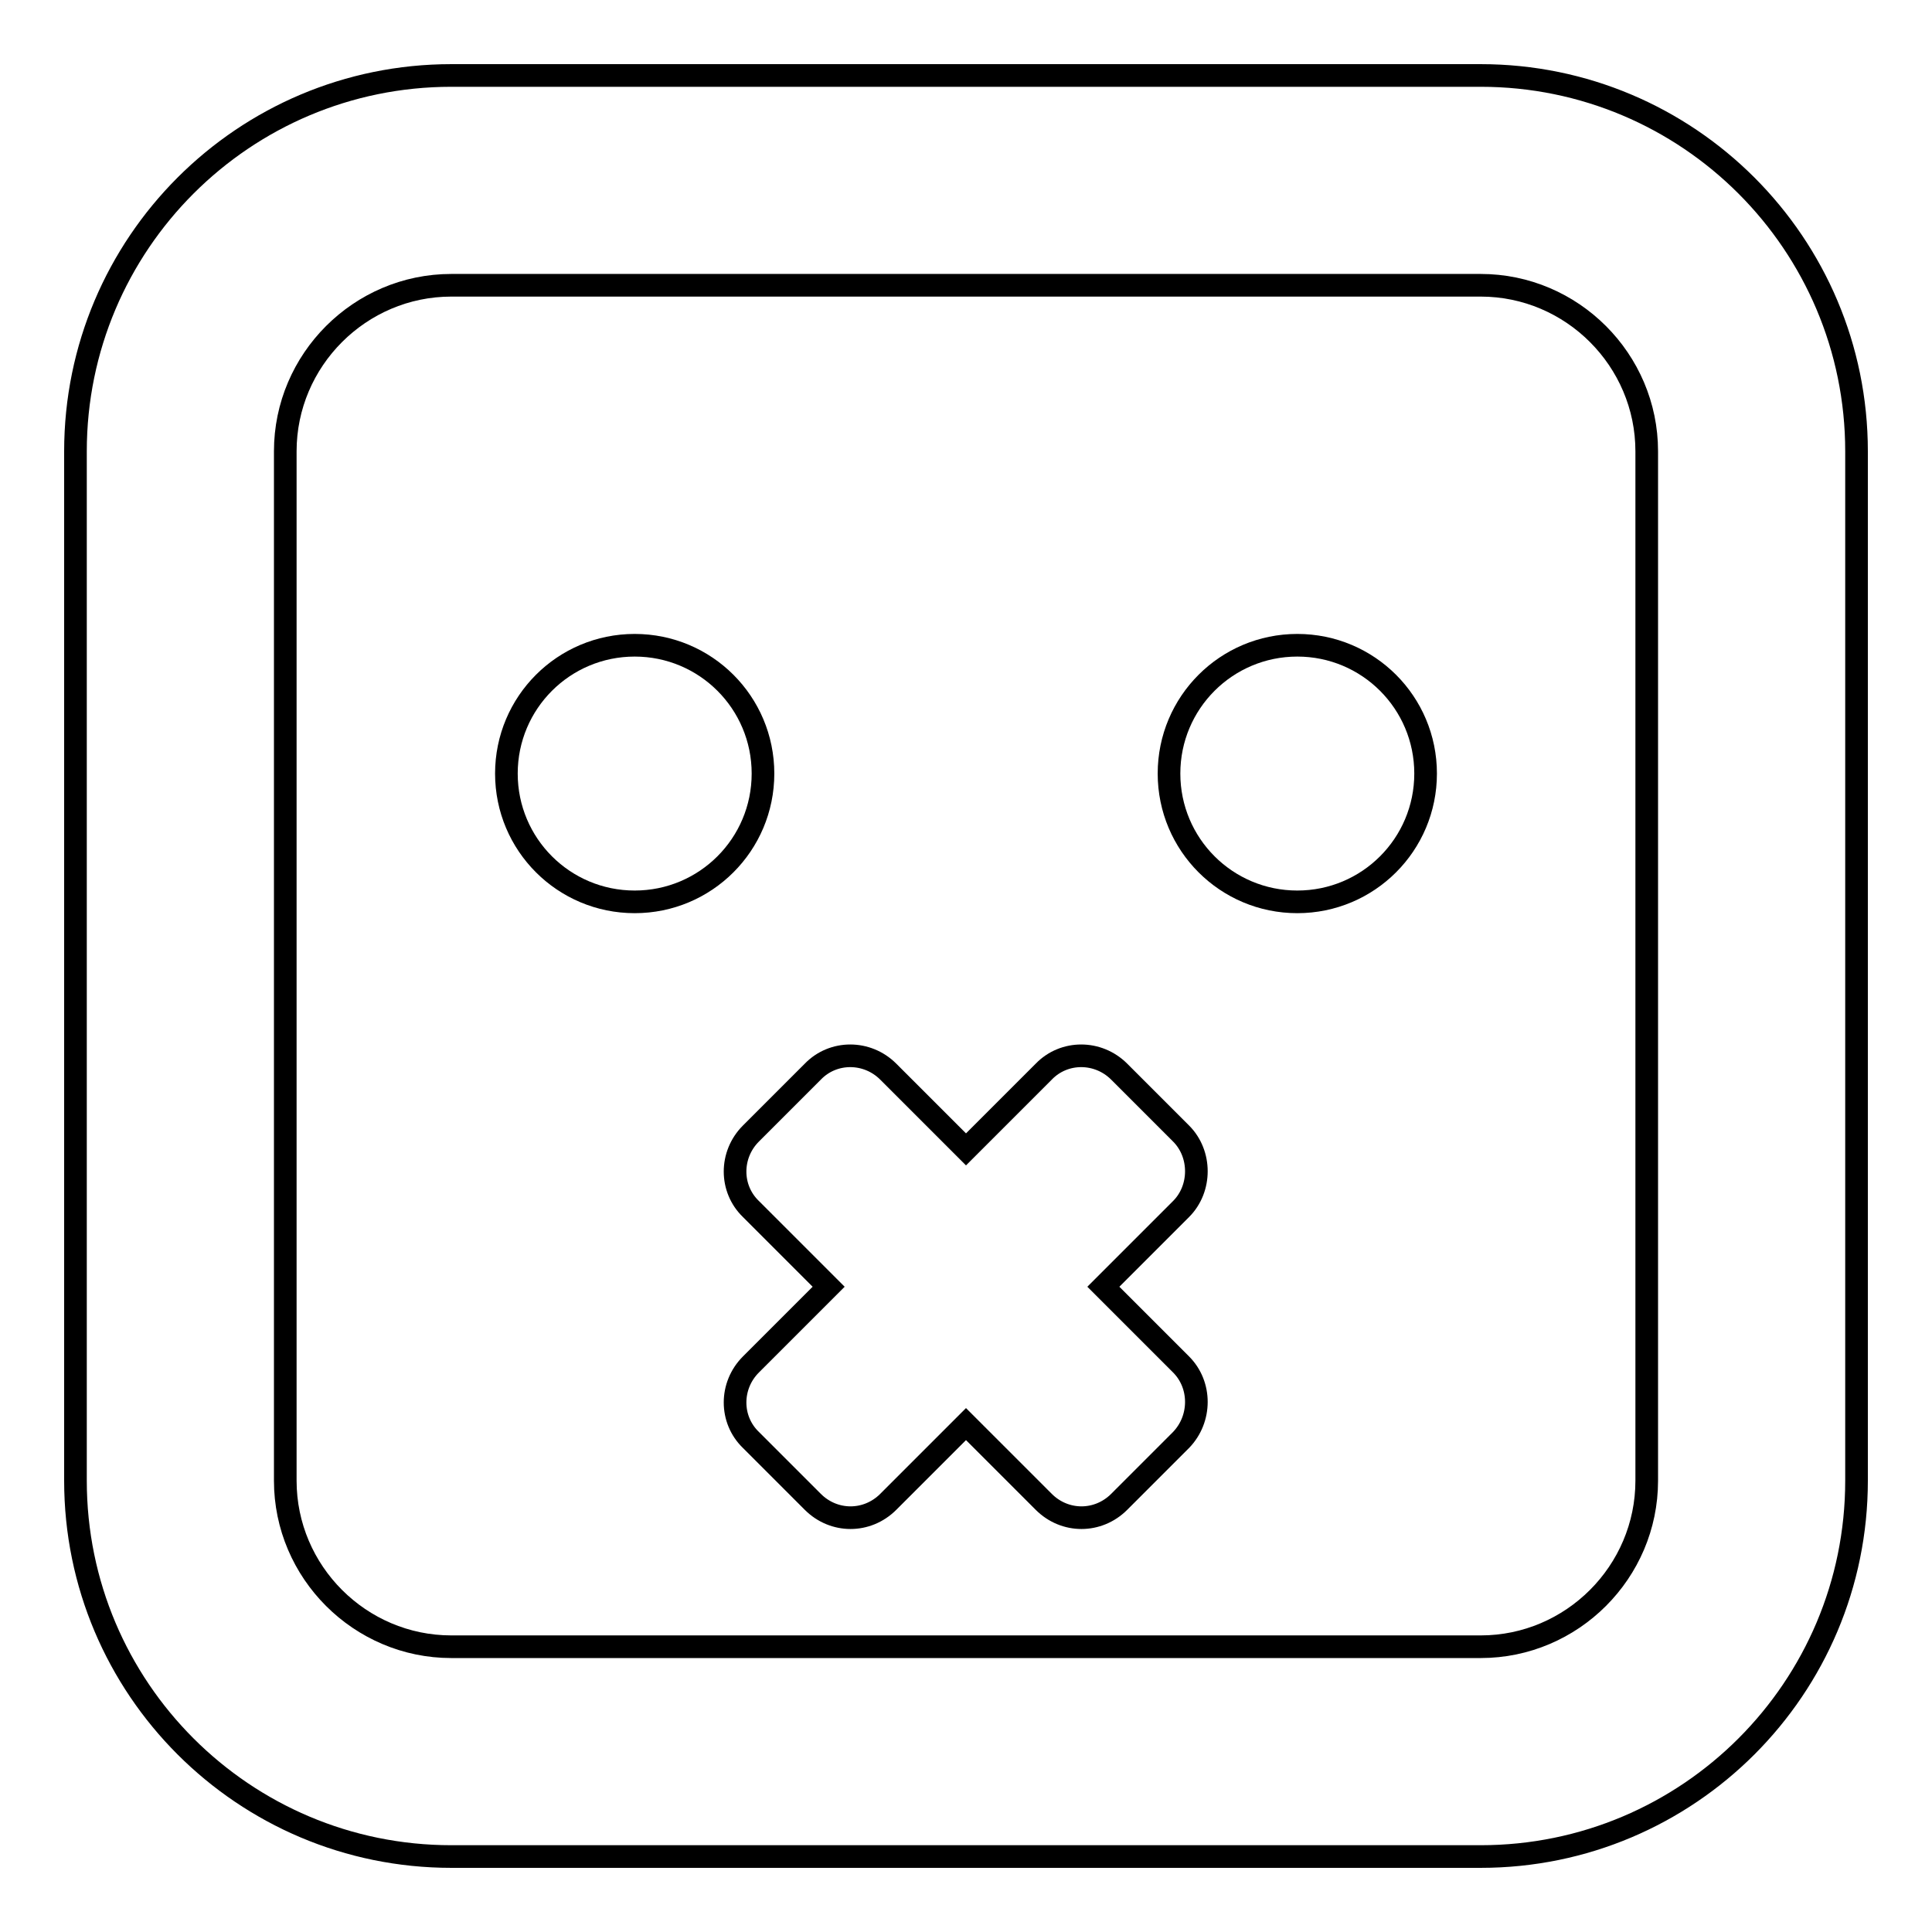 <?xml version="1.0" encoding="utf-8"?>
<!-- Svg Vector Icons : http://www.onlinewebfonts.com/icon -->
<!DOCTYPE svg PUBLIC "-//W3C//DTD SVG 1.1//EN" "http://www.w3.org/Graphics/SVG/1.1/DTD/svg11.dtd">
<svg version="1.1" xmlns="http://www.w3.org/2000/svg" xmlns:xlink="http://www.w3.org/1999/xlink" x="0px" y="0px" viewBox="0 0 256 256" enable-background="new 0 0 256 256" xml:space="preserve">
<g><g><g><path stroke-width="3" fill-opacity="0" stroke="#000000"  d="M188.9,102.5c0,9.4-7.6,17-17,17c-9.4,0-17-7.6-17-17c0-9.4,7.6-17,17-17C181.3,85.5,188.9,93.1,188.9,102.5z M84.1,85.5c-9.4,0-17,7.6-17,17c0,9.4,7.6,17,17,17c9.4,0,17-7.6,17-17C101.1,93.1,93.5,85.5,84.1,85.5z M156.5,150.2l-8.2-8.2c-2.8-2.8-7.3-2.8-10,0L128,152.3L117.7,142c-2.8-2.8-7.3-2.8-10,0l-8.2,8.2c-2.8,2.8-2.8,7.3,0,10l10.3,10.3l-10.3,10.3c-2.8,2.8-2.8,7.3,0,10l8.2,8.2c1.4,1.4,3.2,2.1,5,2.1c1.8,0,3.6-0.7,5-2.1l10.3-10.3l10.3,10.3c1.4,1.4,3.2,2.1,5,2.1c1.8,0,3.6-0.7,5-2.1l8.2-8.2c2.7-2.8,2.7-7.3,0-10l-10.3-10.3l10.3-10.3C159.2,157.5,159.2,152.9,156.5,150.2z M246,59.8v136.4c0,27.5-22.3,49.8-49.8,49.8H59.8C32.3,246,10,223.7,10,196.2V59.8C10,32.3,32.3,10,59.8,10h136.4C223.7,10,246,32.3,246,59.8z M218.2,59.8c0-12.1-9.9-22-22-22H59.8c-12.1,0-22,9.9-22,22v136.4c0,12.1,9.9,22,22,22h136.4c12.1,0,22-9.9,22-22V59.8z"/></g><g></g><g></g><g></g><g></g><g></g><g></g><g></g><g></g><g></g><g></g><g></g><g></g><g></g><g></g><g></g></g></g>
</svg>
